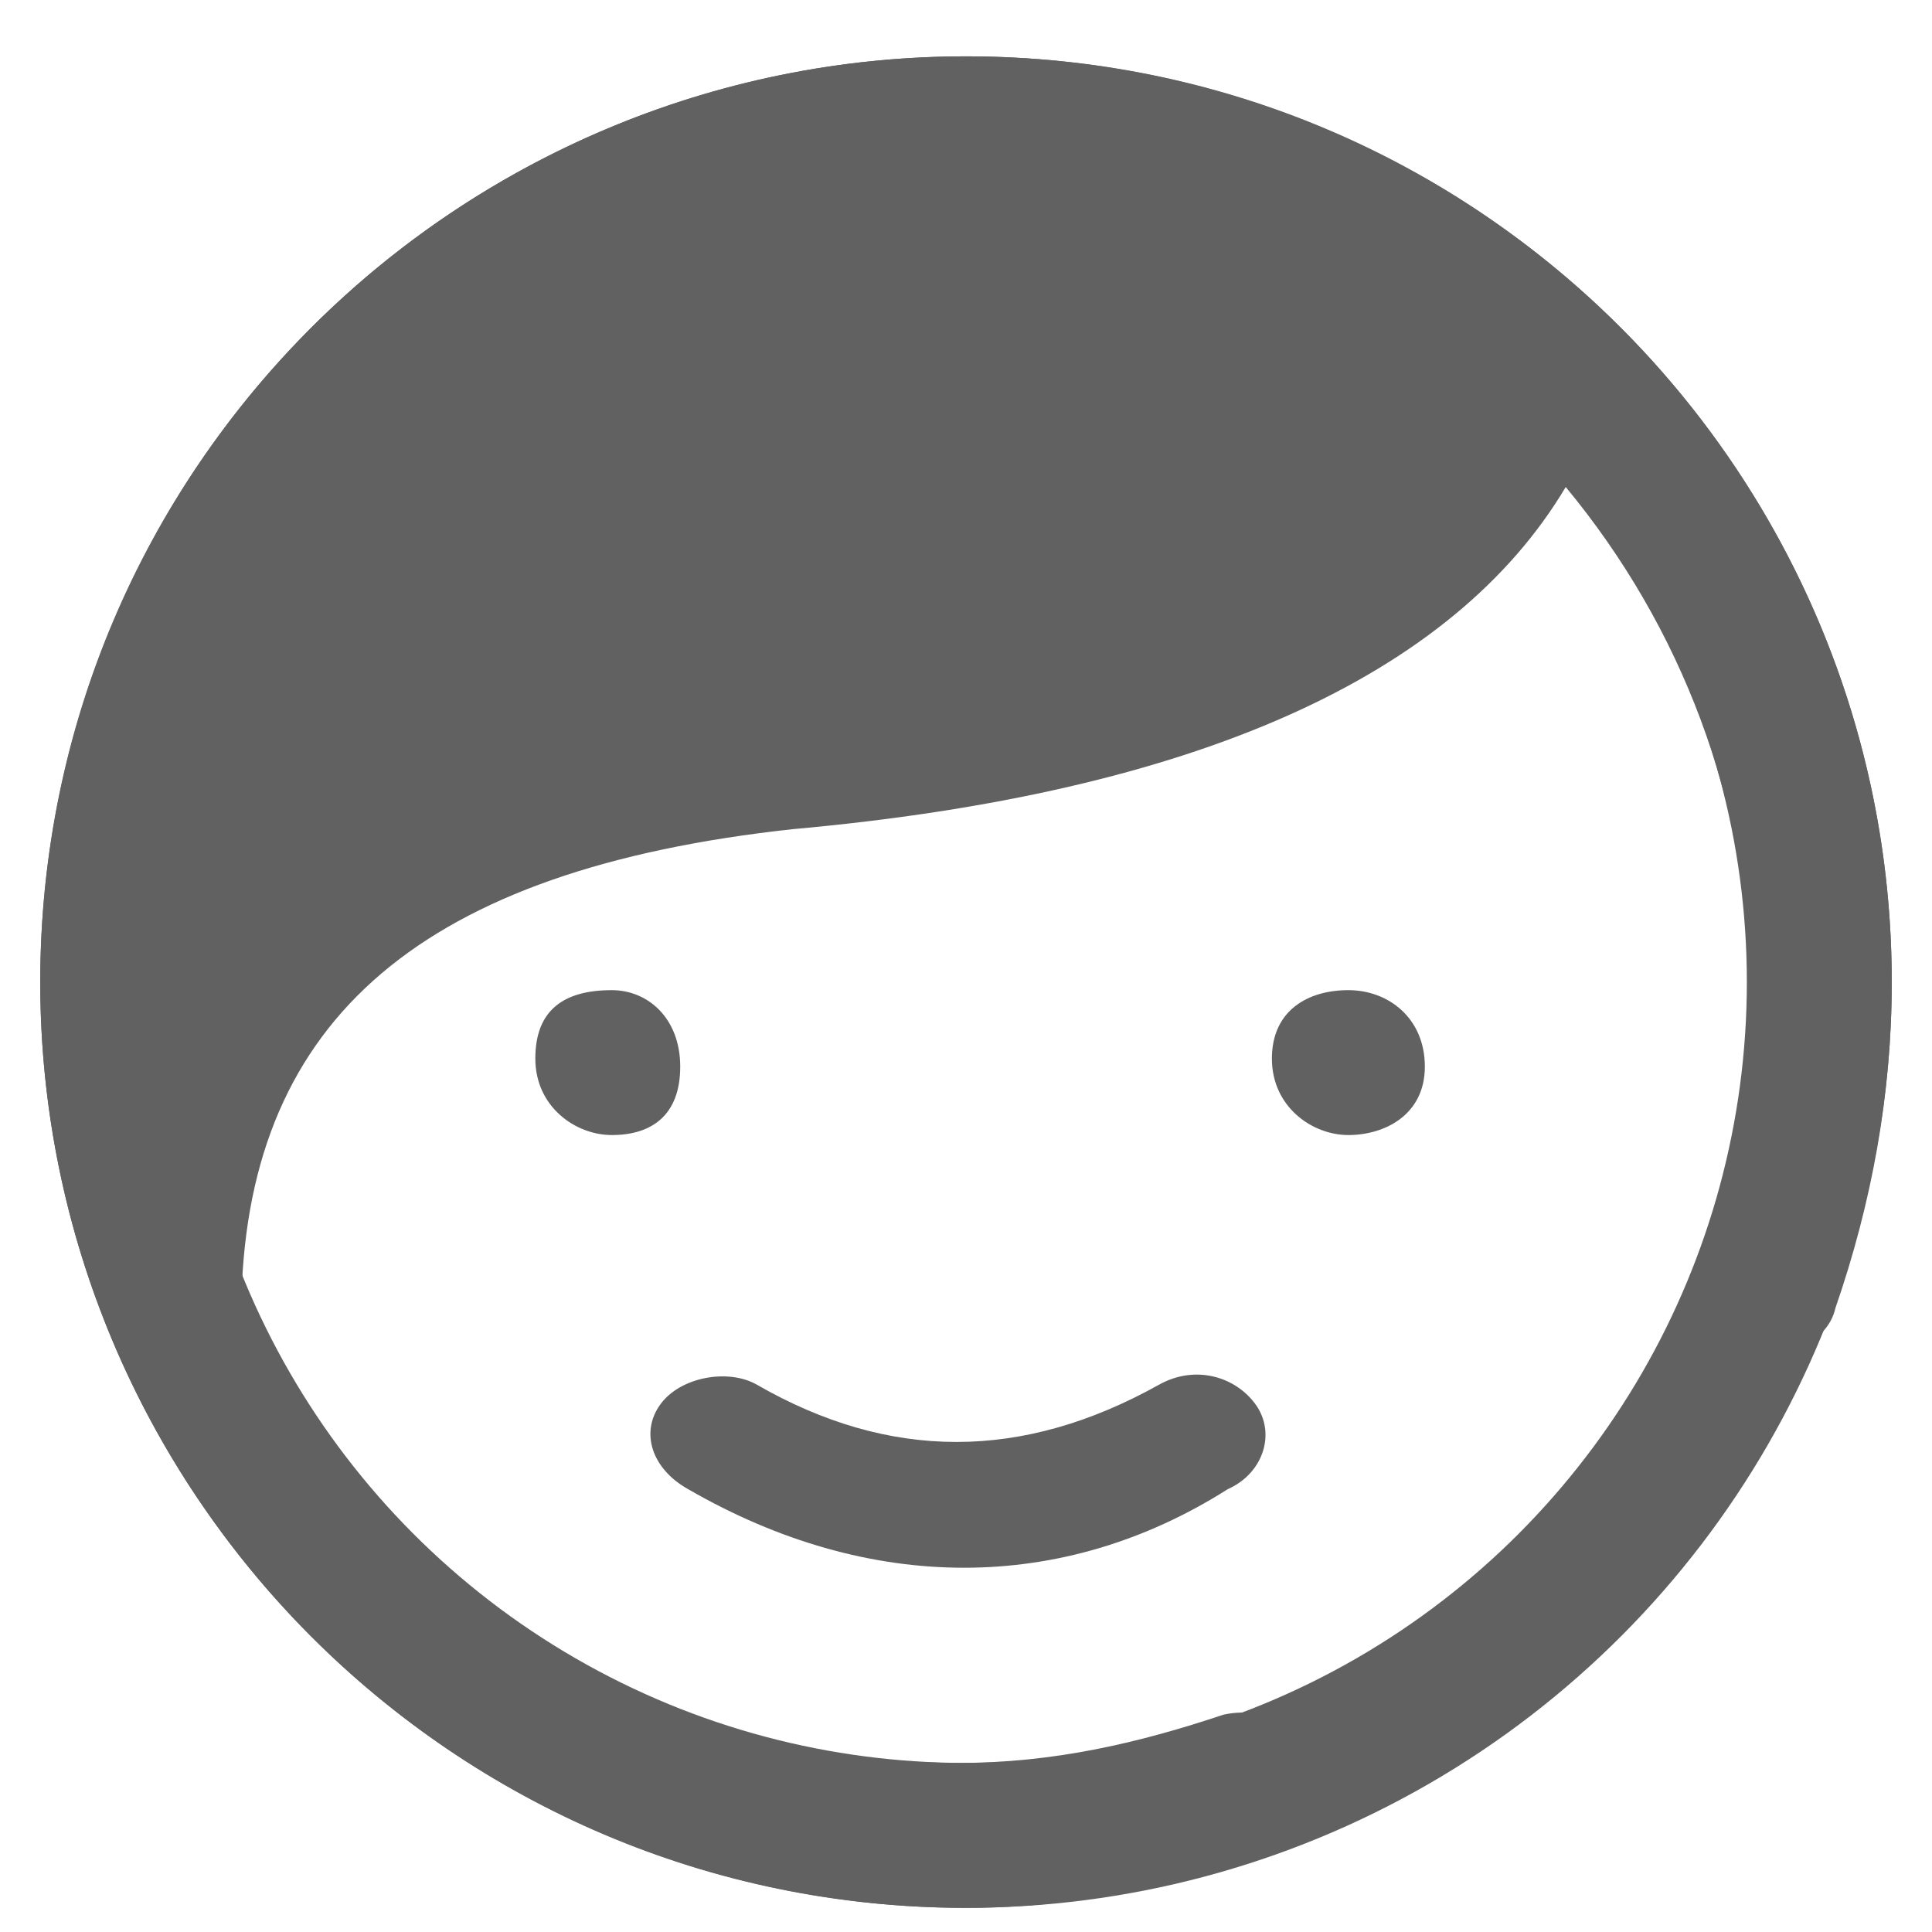 <?xml version="1.0" encoding="utf-8"?>
<!-- Generator: Adobe Illustrator 26.5.0, SVG Export Plug-In . SVG Version: 6.00 Build 0)  -->
<svg version="1.1" id="图层_1" xmlns="http://www.w3.org/2000/svg" xmlns:xlink="http://www.w3.org/1999/xlink" x="0px" y="0px"
	 viewBox="0 0 48 48" style="enable-background:new 0 0 48 48;" xml:space="preserve">
<style type="text/css">
	.st0{fill:#616161;}
	.st1{fill:none;}
	.st2{fill:none;stroke:#616161;stroke-width:3.6;stroke-miterlimit:10;}
</style>
<g id="页面2">
	<g id="ic_camera_modes_beauty">
		<path id="Combined-Shape" class="st0" d="M38.9,12.1c-2.8,4.7-9.2,7.6-19.2,8.5c-9.2,1-13.5,4.7-13.7,11.6
			c3.1,6.9,10,11.6,17.8,11.6c2.4,0,4.5-0.5,6.6-1.2c0.9-0.2,1.9,0.2,2.4,0.9c0.2,0.9-0.2,1.9-0.9,2.4c-2.7,1-5.3,1.5-7.9,1.5
			c-12.8,0-23-10.4-23-23c0-12.8,10.4-23,23-23c12.8,0,23,10.4,23,23c0,2.8-0.5,5.5-1.4,8.1c-0.2,0.9-1.4,1.4-2.4,0.9
			c-0.9-0.2-1.4-1.4-0.9-2.4c0.7-2.1,1.2-4.5,1.2-6.6C43.4,19.9,41.8,15.6,38.9,12.1z M33.5,28.2c-0.9,0-1.9-0.7-1.9-1.9
			c0-1.2,0.9-1.7,1.9-1.7s1.9,0.7,1.9,1.9C35.4,27.7,34.4,28.2,33.5,28.2z M15.2,28.2c-0.9,0-1.9-0.7-1.9-1.9c0-1.2,0.7-1.7,1.9-1.7
			c0.9,0,1.7,0.7,1.7,1.9C16.9,27.7,16.2,28.2,15.2,28.2z M17.1,37c-0.9-0.5-1.2-1.4-0.7-2.1c0.5-0.7,1.7-0.9,2.4-0.5
			c3.3,1.9,6.6,1.9,10,0c0.9-0.5,1.9-0.2,2.4,0.5s0.2,1.7-0.7,2.1C26.4,39.6,21.6,39.6,17.1,37z"/>
	</g>
</g>
<rect class="st1" width="48" height="48"/>
<circle class="st2" cx="24" cy="24.4" r="21.2"/>
</svg>
